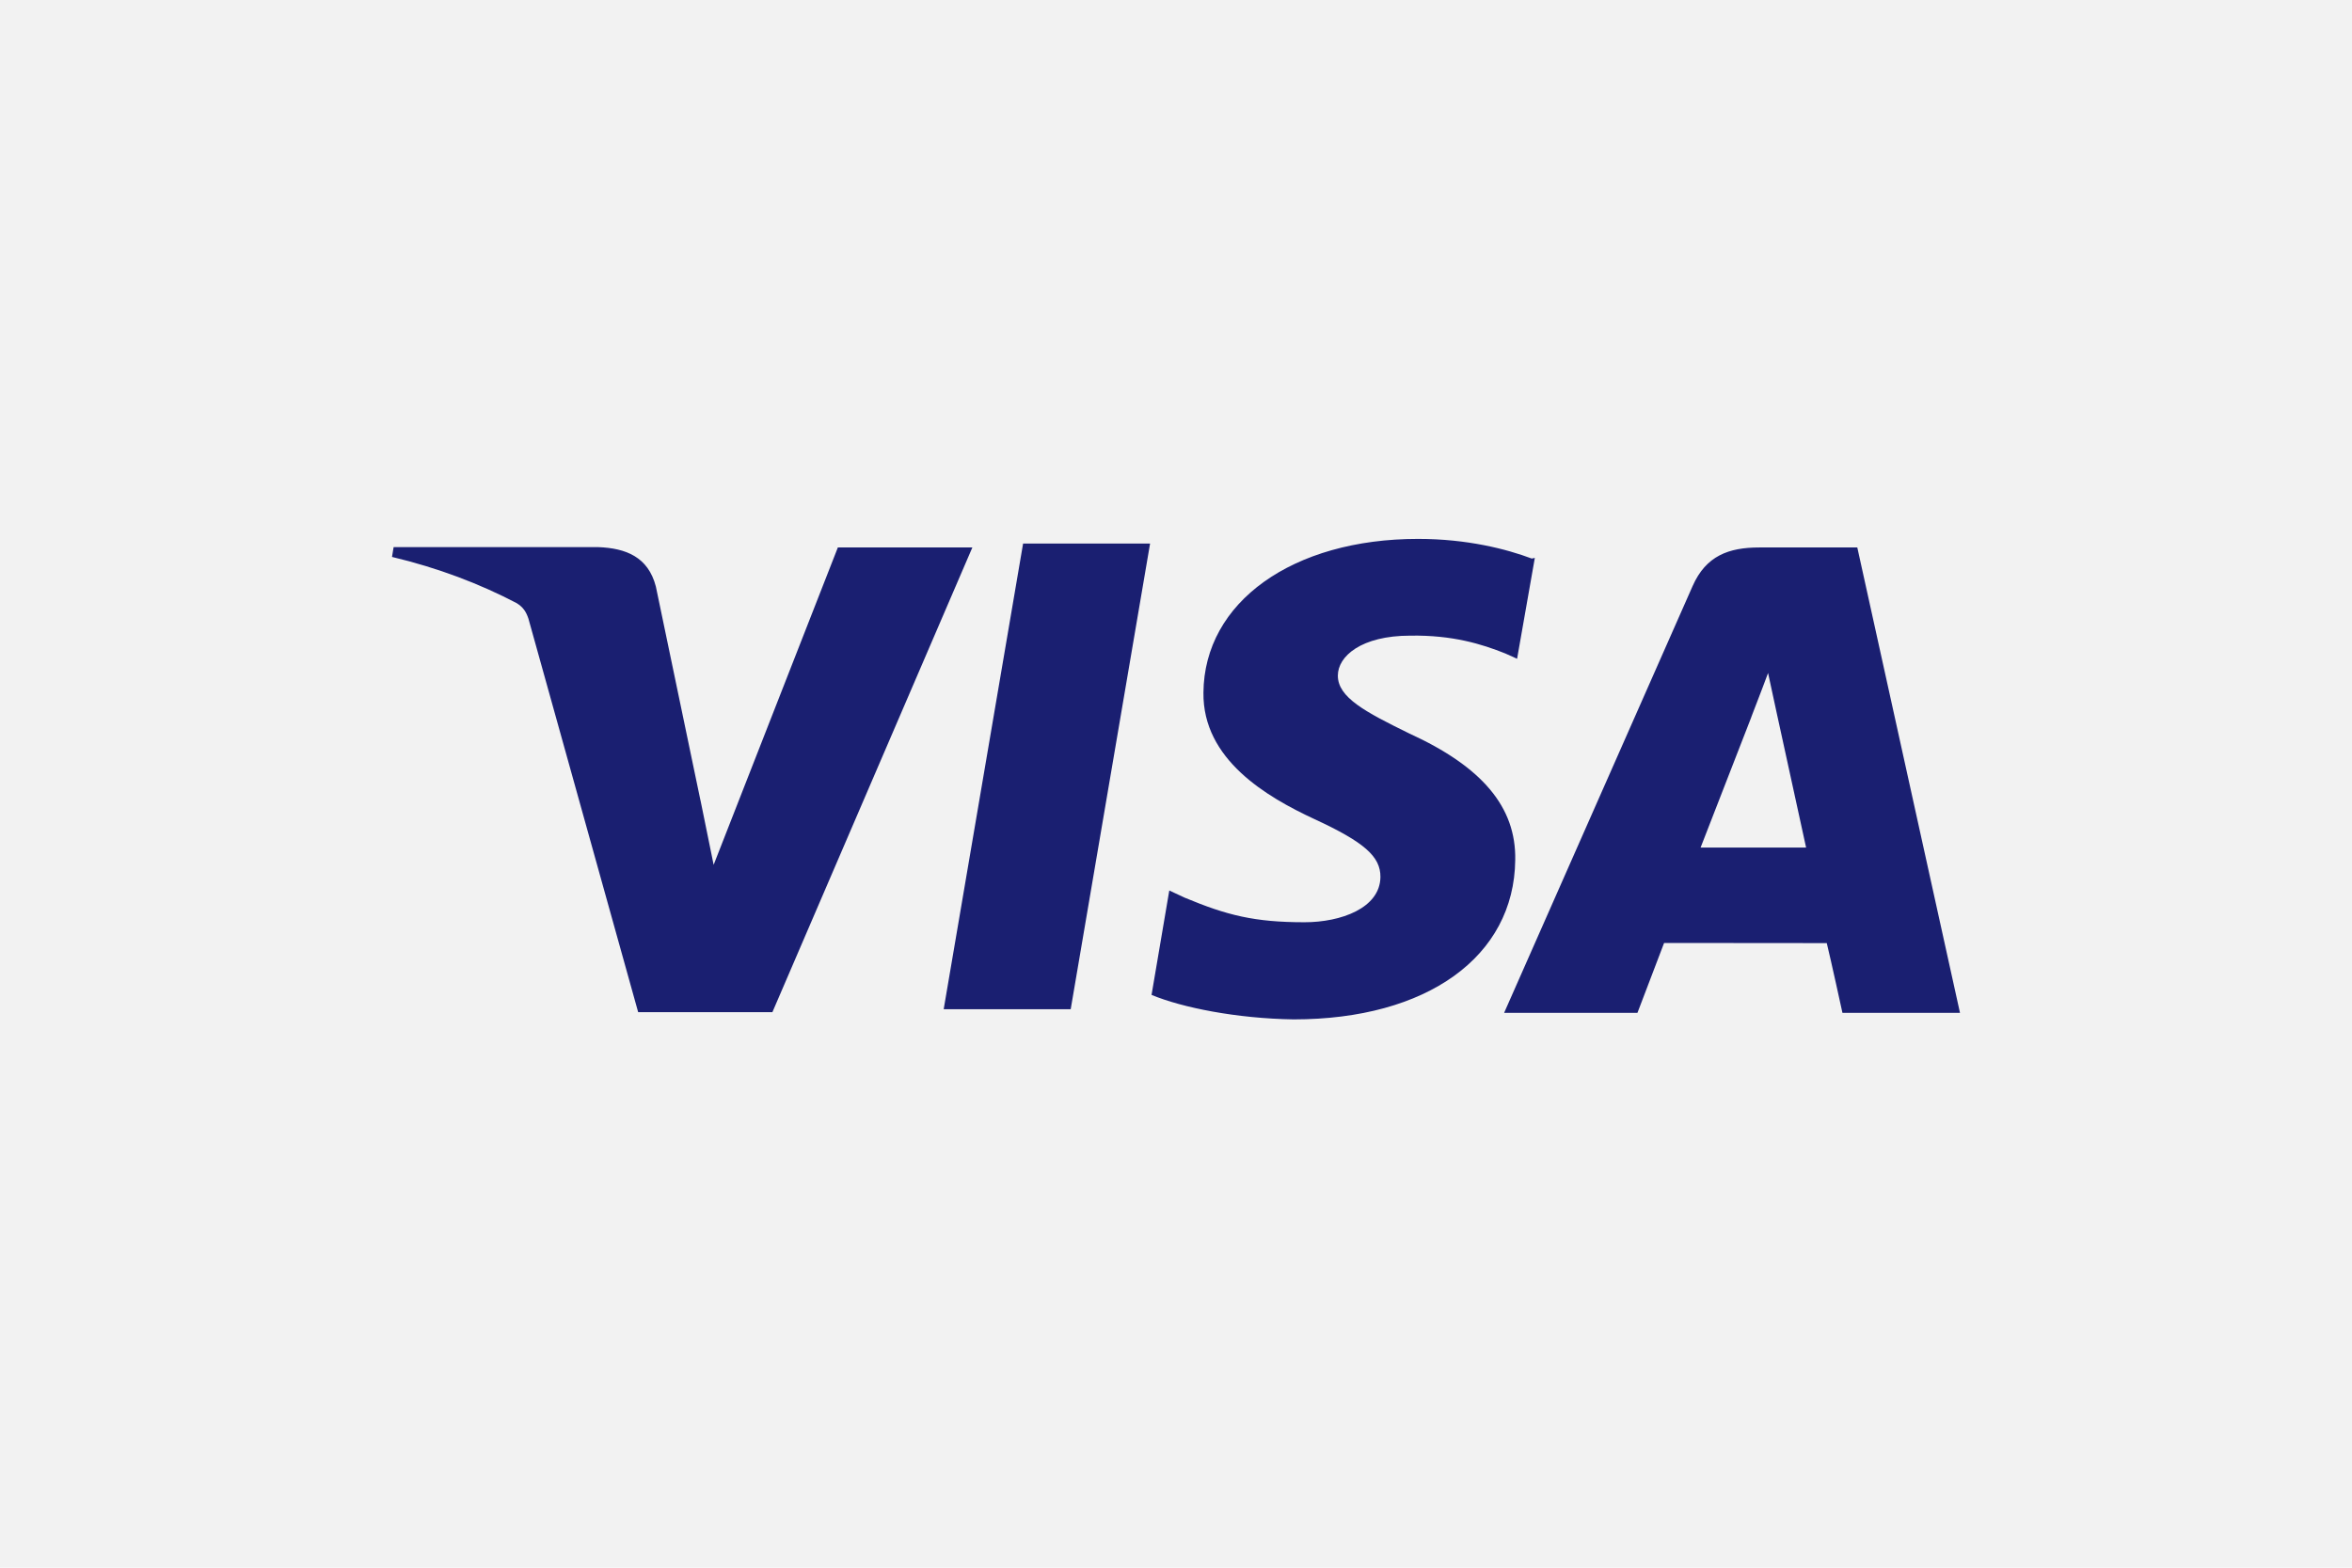 <svg width="48" height="32" viewBox="0 0 48 32" fill="none" xmlns="http://www.w3.org/2000/svg">
<rect width="48" height="32" fill="#F2F2F2"/>
<path d="M31.26 11.401C30.744 11.207 29.94 11 28.94 11C26.38 11 24.573 12.291 24.56 14.14C24.544 15.5 25.845 16.265 26.828 16.721C27.837 17.188 28.175 17.481 28.172 17.901C28.165 18.537 27.365 18.825 26.623 18.825C25.601 18.825 25.041 18.683 24.181 18.325L23.863 18.177L23.501 20.308C24.123 20.568 25.243 20.791 26.401 20.808C29.123 20.808 30.901 19.527 30.923 17.556C30.944 16.472 30.243 15.649 28.761 14.972C27.863 14.532 27.303 14.237 27.303 13.791C27.303 13.396 27.781 12.975 28.781 12.975C29.641 12.961 30.243 13.147 30.721 13.339L30.961 13.447L31.323 11.388L31.26 11.401ZM37.904 11.175H35.904C35.281 11.175 34.816 11.344 34.543 11.963L30.696 20.675H33.417L33.961 19.248L37.281 19.251C37.363 19.584 37.601 20.675 37.601 20.675H40L37.904 11.175ZM20.88 11.095H23.471L21.851 20.6H19.259L20.88 11.092V11.095ZM14.295 16.333L14.564 17.653L17.099 11.175H19.844L15.763 20.661H13.024L10.784 12.627C10.737 12.489 10.68 12.396 10.544 12.311C9.787 11.915 8.94 11.592 8 11.368L8.033 11.168H12.208C12.773 11.189 13.229 11.368 13.385 11.973L14.295 16.337V16.333ZM34.705 17.303L35.739 14.644C35.725 14.671 35.952 14.095 36.083 13.737L36.26 14.557L36.859 17.3H34.705V17.303Z" fill="#1A1F71"/>
</svg>

